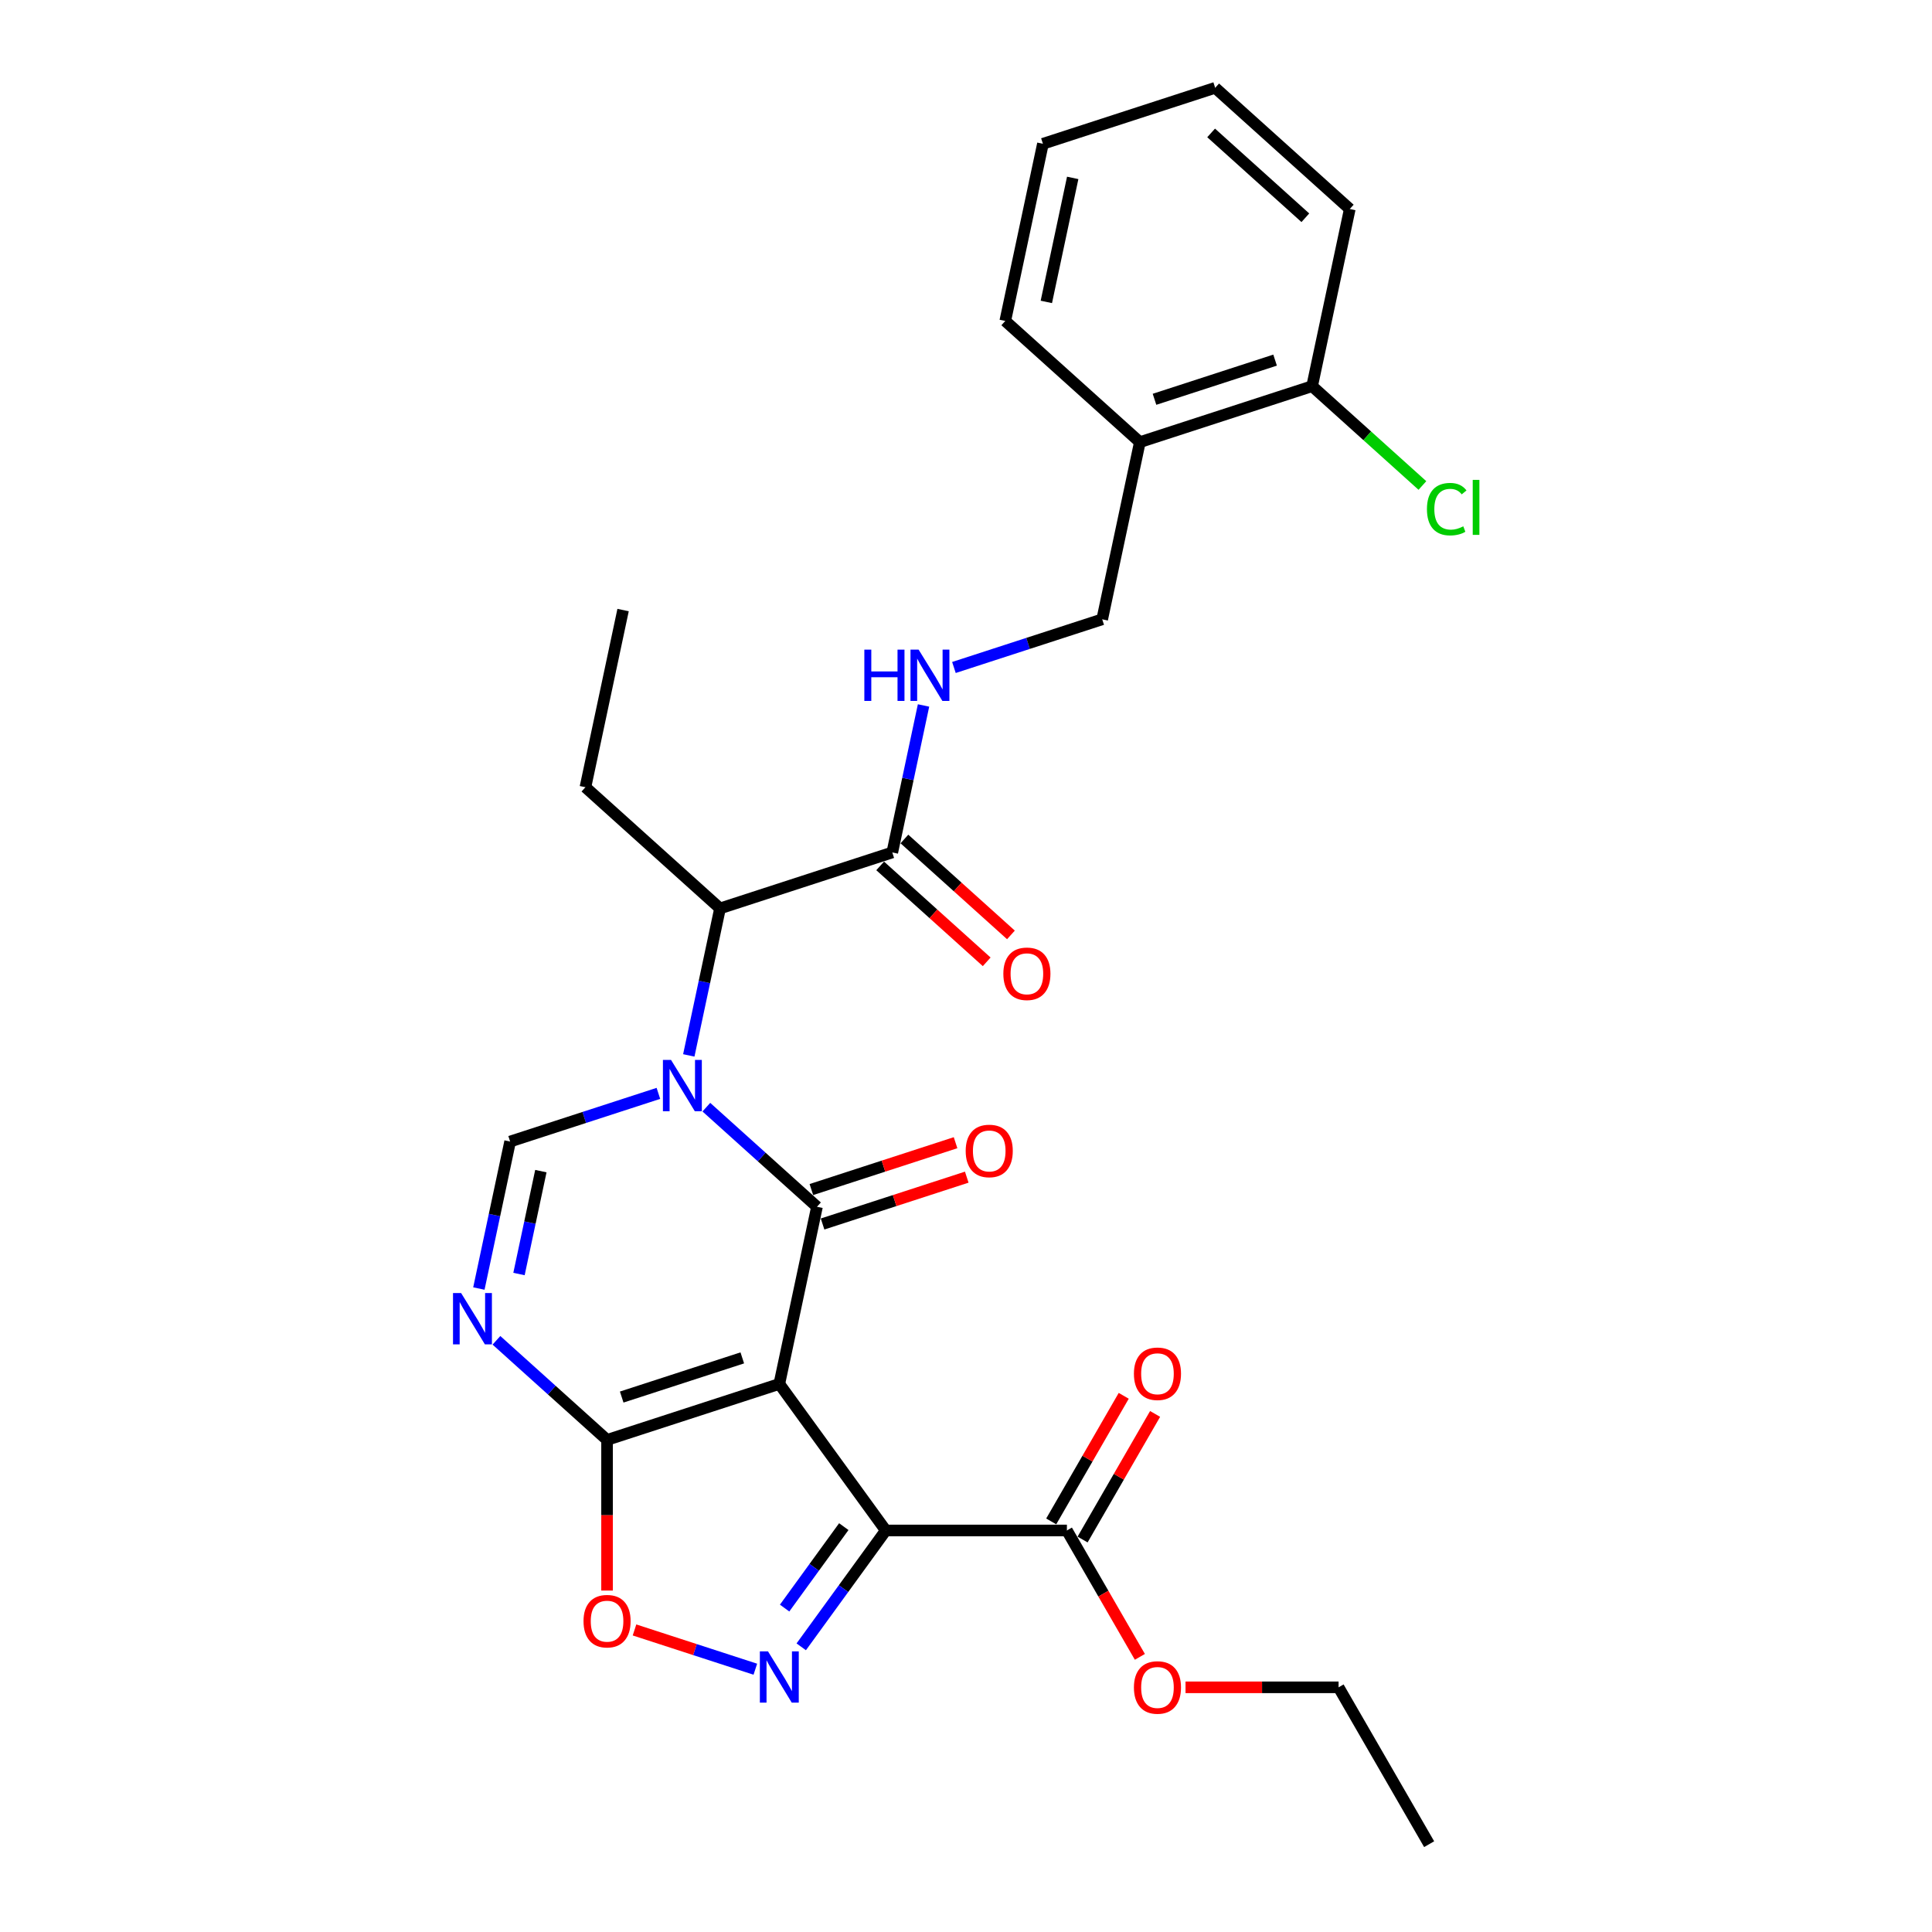 <?xml version='1.0' encoding='iso-8859-1'?>
<svg version='1.1' baseProfile='full'
              xmlns='http://www.w3.org/2000/svg'
                      xmlns:rdkit='http://www.rdkit.org/xml'
                      xmlns:xlink='http://www.w3.org/1999/xlink'
                  xml:space='preserve'
width='1000px' height='1000px' viewBox='0 0 1000 1000'>
<!-- END OF HEADER -->
<rect style='opacity:1.0;fill:#FFFFFF;stroke:none' width='1000' height='1000' x='0' y='0'> </rect>
<path class='bond-0' d='M 403.373,716.324 L 422.865,624.624' style='fill:none;fill-rule:evenodd;stroke:#000000;stroke-width:6px;stroke-linecap:butt;stroke-linejoin:miter;stroke-opacity:1' />
<path class='bond-2' d='M 403.373,716.324 L 458.477,792.168' style='fill:none;fill-rule:evenodd;stroke:#000000;stroke-width:6px;stroke-linecap:butt;stroke-linejoin:miter;stroke-opacity:1' />
<path class='bond-3' d='M 403.373,716.324 L 314.213,745.294' style='fill:none;fill-rule:evenodd;stroke:#000000;stroke-width:6px;stroke-linecap:butt;stroke-linejoin:miter;stroke-opacity:1' />
<path class='bond-3' d='M 384.205,702.837 L 321.793,723.116' style='fill:none;fill-rule:evenodd;stroke:#000000;stroke-width:6px;stroke-linecap:butt;stroke-linejoin:miter;stroke-opacity:1' />
<path class='bond-1' d='M 422.865,624.624 L 394.236,598.847' style='fill:none;fill-rule:evenodd;stroke:#000000;stroke-width:6px;stroke-linecap:butt;stroke-linejoin:miter;stroke-opacity:1' />
<path class='bond-1' d='M 394.236,598.847 L 365.608,573.07' style='fill:none;fill-rule:evenodd;stroke:#0000FF;stroke-width:6px;stroke-linecap:butt;stroke-linejoin:miter;stroke-opacity:1' />
<path class='bond-12' d='M 425.762,633.54 L 463.076,621.416' style='fill:none;fill-rule:evenodd;stroke:#000000;stroke-width:6px;stroke-linecap:butt;stroke-linejoin:miter;stroke-opacity:1' />
<path class='bond-12' d='M 463.076,621.416 L 500.391,609.292' style='fill:none;fill-rule:evenodd;stroke:#FF0000;stroke-width:6px;stroke-linecap:butt;stroke-linejoin:miter;stroke-opacity:1' />
<path class='bond-12' d='M 419.968,615.708 L 457.282,603.584' style='fill:none;fill-rule:evenodd;stroke:#000000;stroke-width:6px;stroke-linecap:butt;stroke-linejoin:miter;stroke-opacity:1' />
<path class='bond-12' d='M 457.282,603.584 L 494.597,591.46' style='fill:none;fill-rule:evenodd;stroke:#FF0000;stroke-width:6px;stroke-linecap:butt;stroke-linejoin:miter;stroke-opacity:1' />
<path class='bond-8' d='M 356.516,546.276 L 364.601,508.235' style='fill:none;fill-rule:evenodd;stroke:#0000FF;stroke-width:6px;stroke-linecap:butt;stroke-linejoin:miter;stroke-opacity:1' />
<path class='bond-8' d='M 364.601,508.235 L 372.687,470.194' style='fill:none;fill-rule:evenodd;stroke:#000000;stroke-width:6px;stroke-linecap:butt;stroke-linejoin:miter;stroke-opacity:1' />
<path class='bond-29' d='M 340.784,565.927 L 302.41,578.395' style='fill:none;fill-rule:evenodd;stroke:#0000FF;stroke-width:6px;stroke-linecap:butt;stroke-linejoin:miter;stroke-opacity:1' />
<path class='bond-29' d='M 302.41,578.395 L 264.036,590.864' style='fill:none;fill-rule:evenodd;stroke:#000000;stroke-width:6px;stroke-linecap:butt;stroke-linejoin:miter;stroke-opacity:1' />
<path class='bond-4' d='M 458.477,792.168 L 436.599,822.281' style='fill:none;fill-rule:evenodd;stroke:#000000;stroke-width:6px;stroke-linecap:butt;stroke-linejoin:miter;stroke-opacity:1' />
<path class='bond-4' d='M 436.599,822.281 L 414.721,852.394' style='fill:none;fill-rule:evenodd;stroke:#0000FF;stroke-width:6px;stroke-linecap:butt;stroke-linejoin:miter;stroke-opacity:1' />
<path class='bond-4' d='M 436.745,790.181 L 421.43,811.26' style='fill:none;fill-rule:evenodd;stroke:#000000;stroke-width:6px;stroke-linecap:butt;stroke-linejoin:miter;stroke-opacity:1' />
<path class='bond-4' d='M 421.43,811.26 L 406.115,832.339' style='fill:none;fill-rule:evenodd;stroke:#0000FF;stroke-width:6px;stroke-linecap:butt;stroke-linejoin:miter;stroke-opacity:1' />
<path class='bond-9' d='M 458.477,792.168 L 552.226,792.168' style='fill:none;fill-rule:evenodd;stroke:#000000;stroke-width:6px;stroke-linecap:butt;stroke-linejoin:miter;stroke-opacity:1' />
<path class='bond-5' d='M 314.213,745.294 L 285.585,719.517' style='fill:none;fill-rule:evenodd;stroke:#000000;stroke-width:6px;stroke-linecap:butt;stroke-linejoin:miter;stroke-opacity:1' />
<path class='bond-5' d='M 285.585,719.517 L 256.957,693.74' style='fill:none;fill-rule:evenodd;stroke:#0000FF;stroke-width:6px;stroke-linecap:butt;stroke-linejoin:miter;stroke-opacity:1' />
<path class='bond-7' d='M 314.213,745.294 L 314.213,784.284' style='fill:none;fill-rule:evenodd;stroke:#000000;stroke-width:6px;stroke-linecap:butt;stroke-linejoin:miter;stroke-opacity:1' />
<path class='bond-7' d='M 314.213,784.284 L 314.213,823.274' style='fill:none;fill-rule:evenodd;stroke:#FF0000;stroke-width:6px;stroke-linecap:butt;stroke-linejoin:miter;stroke-opacity:1' />
<path class='bond-28' d='M 390.961,863.979 L 359.689,853.819' style='fill:none;fill-rule:evenodd;stroke:#0000FF;stroke-width:6px;stroke-linecap:butt;stroke-linejoin:miter;stroke-opacity:1' />
<path class='bond-28' d='M 359.689,853.819 L 328.418,843.658' style='fill:none;fill-rule:evenodd;stroke:#FF0000;stroke-width:6px;stroke-linecap:butt;stroke-linejoin:miter;stroke-opacity:1' />
<path class='bond-6' d='M 247.864,666.945 L 255.95,628.905' style='fill:none;fill-rule:evenodd;stroke:#0000FF;stroke-width:6px;stroke-linecap:butt;stroke-linejoin:miter;stroke-opacity:1' />
<path class='bond-6' d='M 255.95,628.905 L 264.036,590.864' style='fill:none;fill-rule:evenodd;stroke:#000000;stroke-width:6px;stroke-linecap:butt;stroke-linejoin:miter;stroke-opacity:1' />
<path class='bond-6' d='M 268.63,659.431 L 274.29,632.803' style='fill:none;fill-rule:evenodd;stroke:#0000FF;stroke-width:6px;stroke-linecap:butt;stroke-linejoin:miter;stroke-opacity:1' />
<path class='bond-6' d='M 274.29,632.803 L 279.95,606.174' style='fill:none;fill-rule:evenodd;stroke:#000000;stroke-width:6px;stroke-linecap:butt;stroke-linejoin:miter;stroke-opacity:1' />
<path class='bond-10' d='M 372.687,470.194 L 461.847,441.224' style='fill:none;fill-rule:evenodd;stroke:#000000;stroke-width:6px;stroke-linecap:butt;stroke-linejoin:miter;stroke-opacity:1' />
<path class='bond-20' d='M 372.687,470.194 L 303.018,407.464' style='fill:none;fill-rule:evenodd;stroke:#000000;stroke-width:6px;stroke-linecap:butt;stroke-linejoin:miter;stroke-opacity:1' />
<path class='bond-15' d='M 560.345,796.856 L 579.111,764.352' style='fill:none;fill-rule:evenodd;stroke:#000000;stroke-width:6px;stroke-linecap:butt;stroke-linejoin:miter;stroke-opacity:1' />
<path class='bond-15' d='M 579.111,764.352 L 597.877,731.848' style='fill:none;fill-rule:evenodd;stroke:#FF0000;stroke-width:6px;stroke-linecap:butt;stroke-linejoin:miter;stroke-opacity:1' />
<path class='bond-15' d='M 544.107,787.481 L 562.873,754.977' style='fill:none;fill-rule:evenodd;stroke:#000000;stroke-width:6px;stroke-linecap:butt;stroke-linejoin:miter;stroke-opacity:1' />
<path class='bond-15' d='M 562.873,754.977 L 581.639,722.473' style='fill:none;fill-rule:evenodd;stroke:#FF0000;stroke-width:6px;stroke-linecap:butt;stroke-linejoin:miter;stroke-opacity:1' />
<path class='bond-18' d='M 552.226,792.168 L 571.111,824.878' style='fill:none;fill-rule:evenodd;stroke:#000000;stroke-width:6px;stroke-linecap:butt;stroke-linejoin:miter;stroke-opacity:1' />
<path class='bond-18' d='M 571.111,824.878 L 589.996,857.588' style='fill:none;fill-rule:evenodd;stroke:#FF0000;stroke-width:6px;stroke-linecap:butt;stroke-linejoin:miter;stroke-opacity:1' />
<path class='bond-11' d='M 461.847,441.224 L 469.933,403.183' style='fill:none;fill-rule:evenodd;stroke:#000000;stroke-width:6px;stroke-linecap:butt;stroke-linejoin:miter;stroke-opacity:1' />
<path class='bond-11' d='M 469.933,403.183 L 478.019,365.143' style='fill:none;fill-rule:evenodd;stroke:#0000FF;stroke-width:6px;stroke-linecap:butt;stroke-linejoin:miter;stroke-opacity:1' />
<path class='bond-16' d='M 455.574,448.191 L 483.143,473.014' style='fill:none;fill-rule:evenodd;stroke:#000000;stroke-width:6px;stroke-linecap:butt;stroke-linejoin:miter;stroke-opacity:1' />
<path class='bond-16' d='M 483.143,473.014 L 510.712,497.837' style='fill:none;fill-rule:evenodd;stroke:#FF0000;stroke-width:6px;stroke-linecap:butt;stroke-linejoin:miter;stroke-opacity:1' />
<path class='bond-16' d='M 468.12,434.257 L 495.689,459.08' style='fill:none;fill-rule:evenodd;stroke:#000000;stroke-width:6px;stroke-linecap:butt;stroke-linejoin:miter;stroke-opacity:1' />
<path class='bond-16' d='M 495.689,459.08 L 523.258,483.904' style='fill:none;fill-rule:evenodd;stroke:#FF0000;stroke-width:6px;stroke-linecap:butt;stroke-linejoin:miter;stroke-opacity:1' />
<path class='bond-14' d='M 493.751,345.491 L 532.125,333.023' style='fill:none;fill-rule:evenodd;stroke:#0000FF;stroke-width:6px;stroke-linecap:butt;stroke-linejoin:miter;stroke-opacity:1' />
<path class='bond-14' d='M 532.125,333.023 L 570.499,320.554' style='fill:none;fill-rule:evenodd;stroke:#000000;stroke-width:6px;stroke-linecap:butt;stroke-linejoin:miter;stroke-opacity:1' />
<path class='bond-13' d='M 589.99,228.854 L 570.499,320.554' style='fill:none;fill-rule:evenodd;stroke:#000000;stroke-width:6px;stroke-linecap:butt;stroke-linejoin:miter;stroke-opacity:1' />
<path class='bond-17' d='M 589.99,228.854 L 679.151,199.885' style='fill:none;fill-rule:evenodd;stroke:#000000;stroke-width:6px;stroke-linecap:butt;stroke-linejoin:miter;stroke-opacity:1' />
<path class='bond-17' d='M 597.571,206.677 L 659.983,186.398' style='fill:none;fill-rule:evenodd;stroke:#000000;stroke-width:6px;stroke-linecap:butt;stroke-linejoin:miter;stroke-opacity:1' />
<path class='bond-21' d='M 589.99,228.854 L 520.322,166.124' style='fill:none;fill-rule:evenodd;stroke:#000000;stroke-width:6px;stroke-linecap:butt;stroke-linejoin:miter;stroke-opacity:1' />
<path class='bond-19' d='M 679.151,199.885 L 707.695,225.586' style='fill:none;fill-rule:evenodd;stroke:#000000;stroke-width:6px;stroke-linecap:butt;stroke-linejoin:miter;stroke-opacity:1' />
<path class='bond-19' d='M 707.695,225.586 L 736.238,251.287' style='fill:none;fill-rule:evenodd;stroke:#00CC00;stroke-width:6px;stroke-linecap:butt;stroke-linejoin:miter;stroke-opacity:1' />
<path class='bond-22' d='M 679.151,199.885 L 698.642,108.185' style='fill:none;fill-rule:evenodd;stroke:#000000;stroke-width:6px;stroke-linecap:butt;stroke-linejoin:miter;stroke-opacity:1' />
<path class='bond-23' d='M 613.631,873.357 L 653.24,873.357' style='fill:none;fill-rule:evenodd;stroke:#FF0000;stroke-width:6px;stroke-linecap:butt;stroke-linejoin:miter;stroke-opacity:1' />
<path class='bond-23' d='M 653.24,873.357 L 692.849,873.357' style='fill:none;fill-rule:evenodd;stroke:#000000;stroke-width:6px;stroke-linecap:butt;stroke-linejoin:miter;stroke-opacity:1' />
<path class='bond-24' d='M 303.018,407.464 L 322.51,315.764' style='fill:none;fill-rule:evenodd;stroke:#000000;stroke-width:6px;stroke-linecap:butt;stroke-linejoin:miter;stroke-opacity:1' />
<path class='bond-26' d='M 520.322,166.124 L 539.813,74.424' style='fill:none;fill-rule:evenodd;stroke:#000000;stroke-width:6px;stroke-linecap:butt;stroke-linejoin:miter;stroke-opacity:1' />
<path class='bond-26' d='M 541.585,156.268 L 555.229,92.078' style='fill:none;fill-rule:evenodd;stroke:#000000;stroke-width:6px;stroke-linecap:butt;stroke-linejoin:miter;stroke-opacity:1' />
<path class='bond-30' d='M 698.642,108.185 L 628.973,45.455' style='fill:none;fill-rule:evenodd;stroke:#000000;stroke-width:6px;stroke-linecap:butt;stroke-linejoin:miter;stroke-opacity:1' />
<path class='bond-30' d='M 675.646,112.709 L 626.878,68.798' style='fill:none;fill-rule:evenodd;stroke:#000000;stroke-width:6px;stroke-linecap:butt;stroke-linejoin:miter;stroke-opacity:1' />
<path class='bond-25' d='M 692.849,873.357 L 739.723,954.545' style='fill:none;fill-rule:evenodd;stroke:#000000;stroke-width:6px;stroke-linecap:butt;stroke-linejoin:miter;stroke-opacity:1' />
<path class='bond-27' d='M 539.813,74.424 L 628.973,45.455' style='fill:none;fill-rule:evenodd;stroke:#000000;stroke-width:6px;stroke-linecap:butt;stroke-linejoin:miter;stroke-opacity:1' />
<path  class='atom-2' d='M 347.327 548.619
L 356.027 562.682
Q 356.89 564.069, 358.277 566.581
Q 359.664 569.094, 359.739 569.244
L 359.739 548.619
L 363.264 548.619
L 363.264 575.169
L 359.627 575.169
L 350.29 559.794
Q 349.202 557.994, 348.04 555.932
Q 346.915 553.869, 346.577 553.232
L 346.577 575.169
L 343.127 575.169
L 343.127 548.619
L 347.327 548.619
' fill='#0000FF'/>
<path  class='atom-5' d='M 397.505 854.738
L 406.204 868.8
Q 407.067 870.187, 408.454 872.7
Q 409.842 875.212, 409.917 875.362
L 409.917 854.738
L 413.442 854.738
L 413.442 881.287
L 409.804 881.287
L 400.467 865.912
Q 399.379 864.112, 398.217 862.05
Q 397.092 859.987, 396.755 859.35
L 396.755 881.287
L 393.305 881.287
L 393.305 854.738
L 397.505 854.738
' fill='#0000FF'/>
<path  class='atom-6' d='M 238.676 669.289
L 247.375 683.351
Q 248.238 684.739, 249.625 687.251
Q 251.013 689.764, 251.088 689.914
L 251.088 669.289
L 254.613 669.289
L 254.613 695.839
L 250.975 695.839
L 241.638 680.464
Q 240.551 678.664, 239.388 676.601
Q 238.263 674.539, 237.926 673.901
L 237.926 695.839
L 234.476 695.839
L 234.476 669.289
L 238.676 669.289
' fill='#0000FF'/>
<path  class='atom-8' d='M 302.026 839.117
Q 302.026 832.743, 305.176 829.18
Q 308.326 825.618, 314.213 825.618
Q 320.1 825.618, 323.25 829.18
Q 326.4 832.743, 326.4 839.117
Q 326.4 845.567, 323.213 849.242
Q 320.025 852.88, 314.213 852.88
Q 308.363 852.88, 305.176 849.242
Q 302.026 845.605, 302.026 839.117
M 314.213 849.88
Q 318.263 849.88, 320.438 847.18
Q 322.65 844.442, 322.65 839.117
Q 322.65 833.905, 320.438 831.28
Q 318.263 828.618, 314.213 828.618
Q 310.163 828.618, 307.951 831.243
Q 305.776 833.868, 305.776 839.117
Q 305.776 844.48, 307.951 847.18
Q 310.163 849.88, 314.213 849.88
' fill='#FF0000'/>
<path  class='atom-12' d='M 447.383 336.249
L 450.983 336.249
L 450.983 347.537
L 464.558 347.537
L 464.558 336.249
L 468.158 336.249
L 468.158 362.799
L 464.558 362.799
L 464.558 350.537
L 450.983 350.537
L 450.983 362.799
L 447.383 362.799
L 447.383 336.249
' fill='#0000FF'/>
<path  class='atom-12' d='M 475.47 336.249
L 484.17 350.312
Q 485.033 351.699, 486.42 354.212
Q 487.808 356.724, 487.883 356.874
L 487.883 336.249
L 491.407 336.249
L 491.407 362.799
L 487.77 362.799
L 478.433 347.424
Q 477.345 345.624, 476.183 343.562
Q 475.058 341.499, 474.72 340.862
L 474.72 362.799
L 471.27 362.799
L 471.27 336.249
L 475.47 336.249
' fill='#0000FF'/>
<path  class='atom-13' d='M 499.837 595.729
Q 499.837 589.354, 502.987 585.792
Q 506.137 582.229, 512.025 582.229
Q 517.912 582.229, 521.062 585.792
Q 524.212 589.354, 524.212 595.729
Q 524.212 602.179, 521.025 605.854
Q 517.837 609.491, 512.025 609.491
Q 506.175 609.491, 502.987 605.854
Q 499.837 602.217, 499.837 595.729
M 512.025 606.491
Q 516.075 606.491, 518.25 603.792
Q 520.462 601.054, 520.462 595.729
Q 520.462 590.517, 518.25 587.892
Q 516.075 585.229, 512.025 585.229
Q 507.975 585.229, 505.762 587.854
Q 503.587 590.479, 503.587 595.729
Q 503.587 601.092, 505.762 603.792
Q 507.975 606.491, 512.025 606.491
' fill='#FF0000'/>
<path  class='atom-16' d='M 586.913 711.055
Q 586.913 704.68, 590.063 701.117
Q 593.213 697.555, 599.1 697.555
Q 604.987 697.555, 608.137 701.117
Q 611.287 704.68, 611.287 711.055
Q 611.287 717.504, 608.1 721.179
Q 604.912 724.817, 599.1 724.817
Q 593.25 724.817, 590.063 721.179
Q 586.913 717.542, 586.913 711.055
M 599.1 721.817
Q 603.15 721.817, 605.325 719.117
Q 607.537 716.379, 607.537 711.055
Q 607.537 705.842, 605.325 703.217
Q 603.15 700.555, 599.1 700.555
Q 595.05 700.555, 592.838 703.18
Q 590.663 705.805, 590.663 711.055
Q 590.663 716.417, 592.838 719.117
Q 595.05 721.817, 599.1 721.817
' fill='#FF0000'/>
<path  class='atom-17' d='M 519.329 504.029
Q 519.329 497.654, 522.479 494.092
Q 525.629 490.529, 531.516 490.529
Q 537.404 490.529, 540.554 494.092
Q 543.704 497.654, 543.704 504.029
Q 543.704 510.479, 540.516 514.154
Q 537.329 517.792, 531.516 517.792
Q 525.666 517.792, 522.479 514.154
Q 519.329 510.517, 519.329 504.029
M 531.516 514.792
Q 535.566 514.792, 537.741 512.092
Q 539.954 509.354, 539.954 504.029
Q 539.954 498.817, 537.741 496.192
Q 535.566 493.529, 531.516 493.529
Q 527.466 493.529, 525.254 496.154
Q 523.079 498.779, 523.079 504.029
Q 523.079 509.392, 525.254 512.092
Q 527.466 514.792, 531.516 514.792
' fill='#FF0000'/>
<path  class='atom-19' d='M 586.913 873.432
Q 586.913 867.057, 590.063 863.494
Q 593.213 859.932, 599.1 859.932
Q 604.987 859.932, 608.137 863.494
Q 611.287 867.057, 611.287 873.432
Q 611.287 879.882, 608.1 883.557
Q 604.912 887.194, 599.1 887.194
Q 593.25 887.194, 590.063 883.557
Q 586.913 879.919, 586.913 873.432
M 599.1 884.194
Q 603.15 884.194, 605.325 881.494
Q 607.537 878.757, 607.537 873.432
Q 607.537 868.219, 605.325 865.594
Q 603.15 862.932, 599.1 862.932
Q 595.05 862.932, 592.838 865.557
Q 590.663 868.182, 590.663 873.432
Q 590.663 878.794, 592.838 881.494
Q 595.05 884.194, 599.1 884.194
' fill='#FF0000'/>
<path  class='atom-20' d='M 738.582 263.533
Q 738.582 256.933, 741.657 253.483
Q 744.769 249.996, 750.657 249.996
Q 756.132 249.996, 759.057 253.858
L 756.582 255.883
Q 754.444 253.071, 750.657 253.071
Q 746.644 253.071, 744.507 255.771
Q 742.407 258.433, 742.407 263.533
Q 742.407 268.783, 744.582 271.483
Q 746.794 274.183, 751.069 274.183
Q 753.994 274.183, 757.407 272.421
L 758.457 275.233
Q 757.069 276.133, 754.969 276.658
Q 752.869 277.183, 750.544 277.183
Q 744.769 277.183, 741.657 273.658
Q 738.582 270.133, 738.582 263.533
' fill='#00CC00'/>
<path  class='atom-20' d='M 762.282 248.384
L 765.732 248.384
L 765.732 276.846
L 762.282 276.846
L 762.282 248.384
' fill='#00CC00'/>
</svg>

